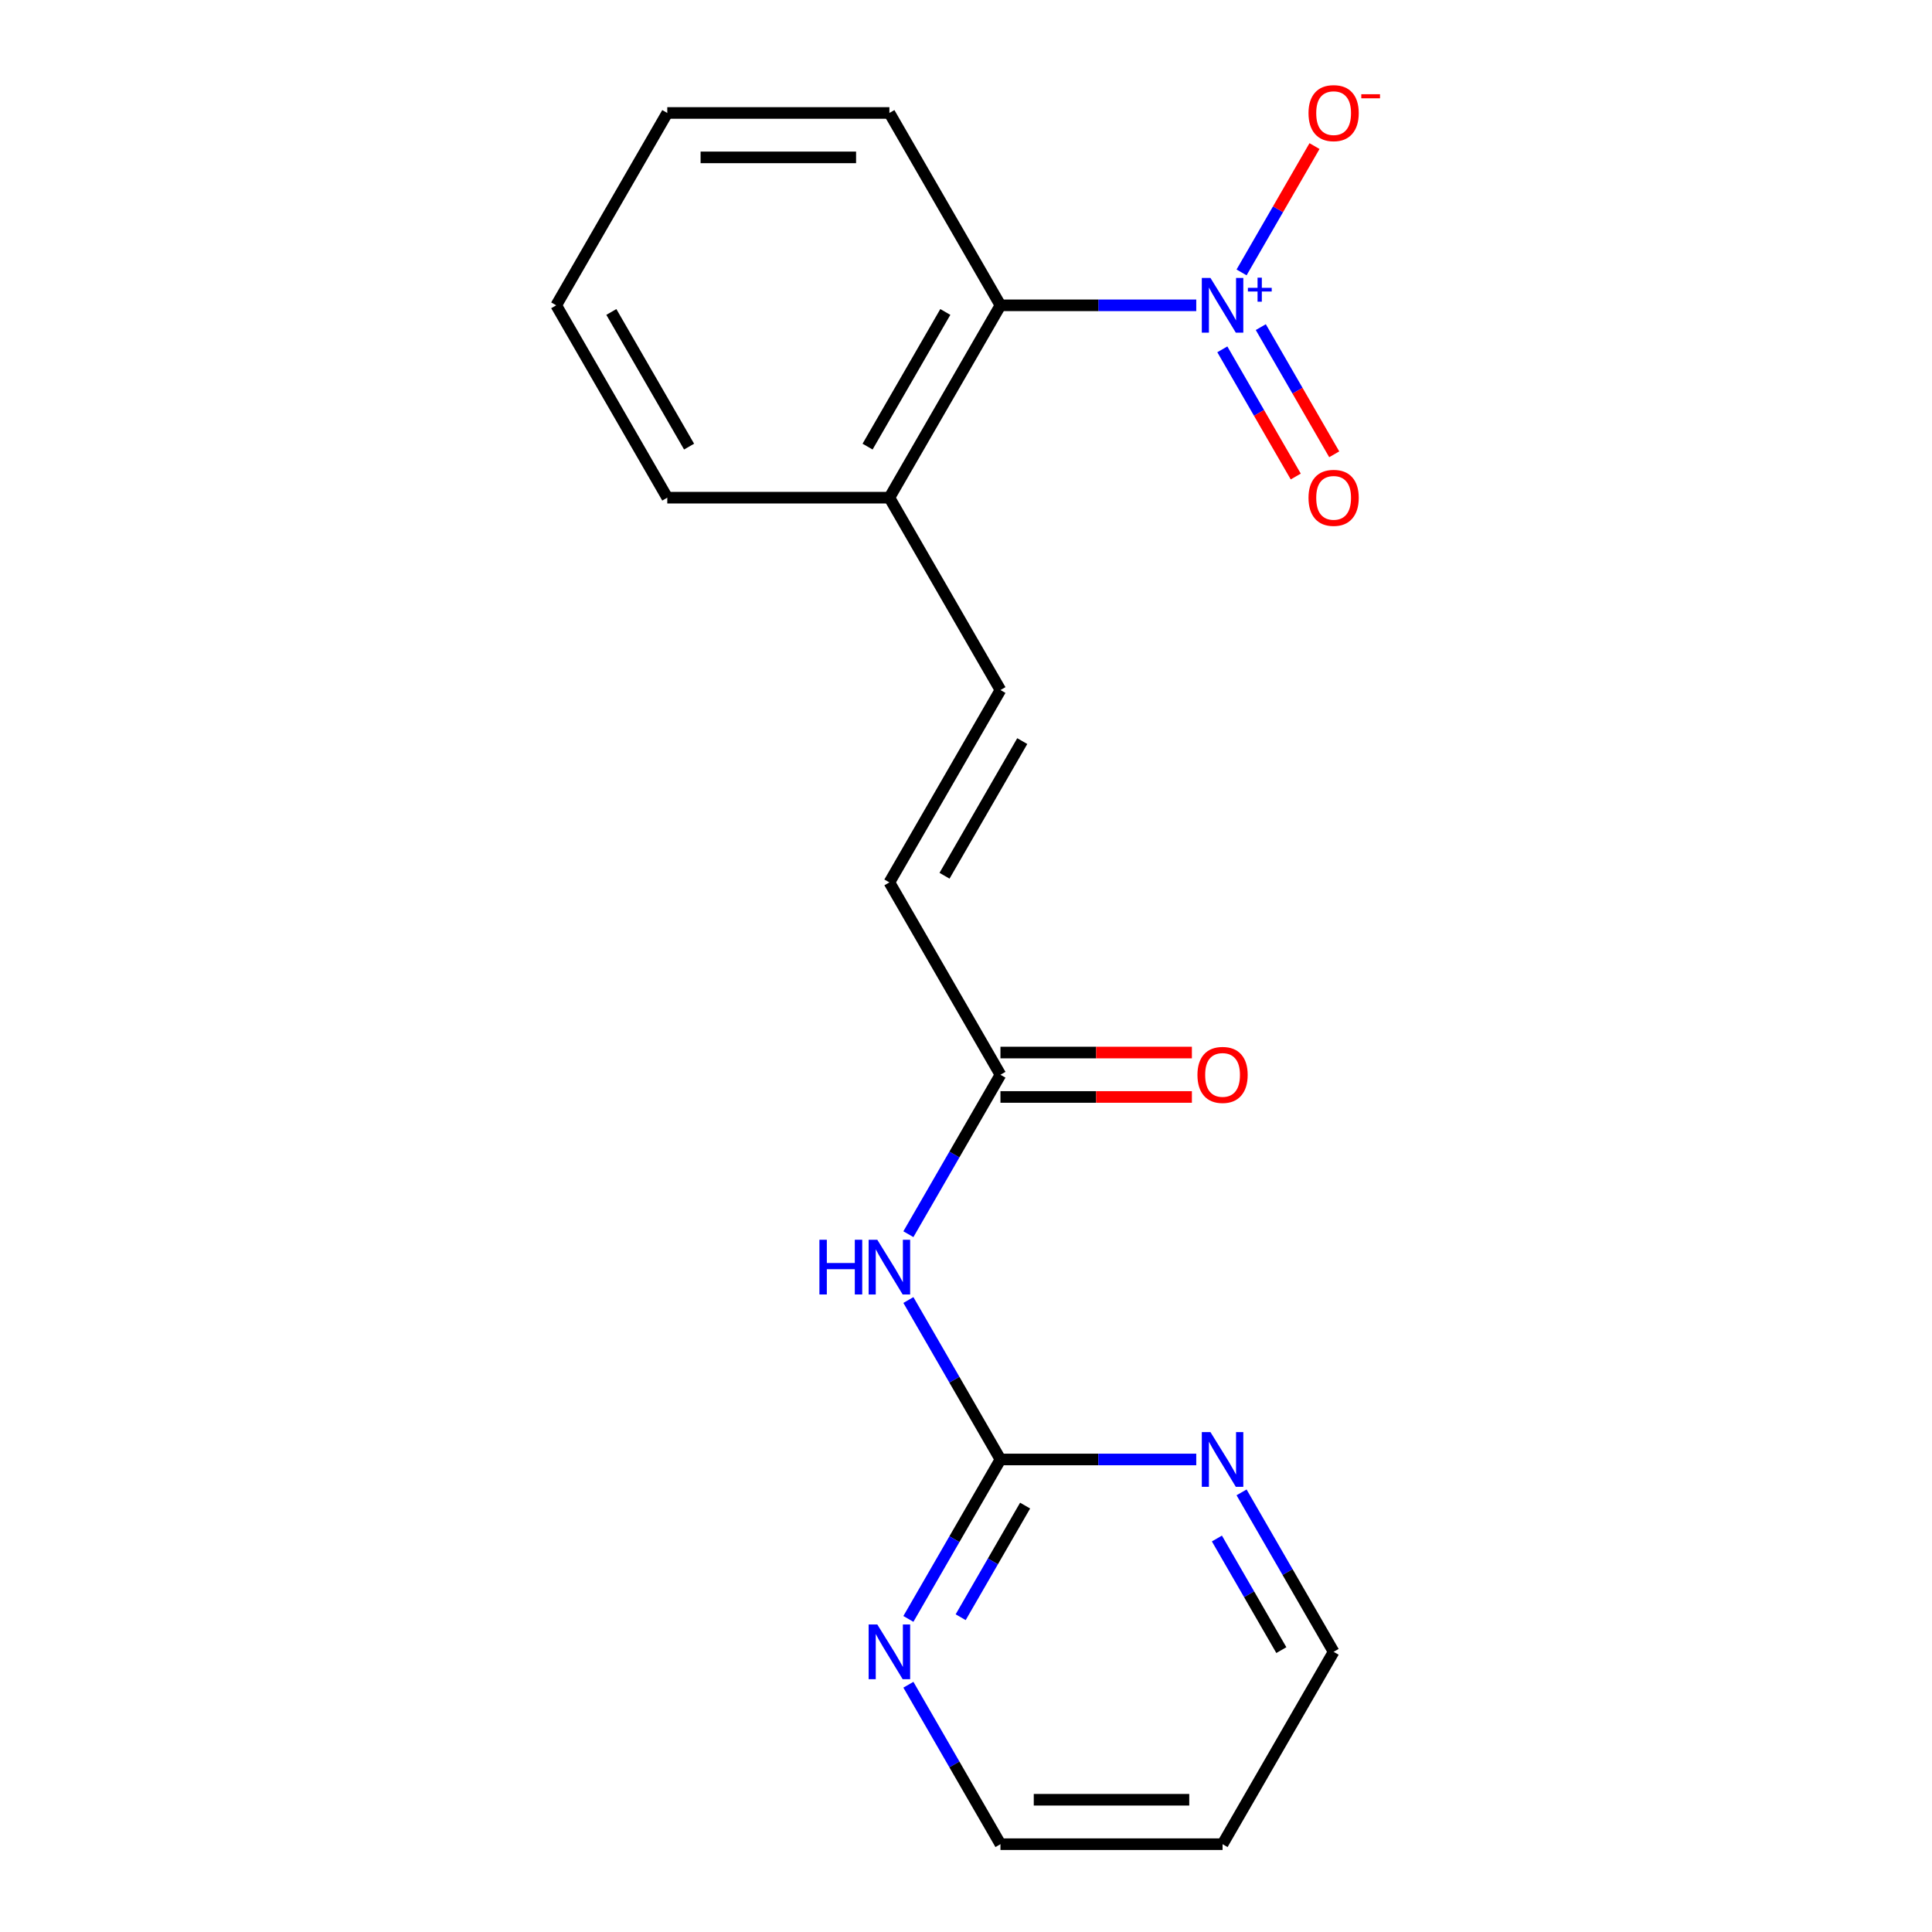 <?xml version='1.0' encoding='iso-8859-1'?>
<svg version='1.1' baseProfile='full'
              xmlns='http://www.w3.org/2000/svg'
                      xmlns:rdkit='http://www.rdkit.org/xml'
                      xmlns:xlink='http://www.w3.org/1999/xlink'
                  xml:space='preserve'
width='1000px' height='1000px' viewBox='0 0 1000 1000'>
<!-- END OF HEADER -->
<rect style='opacity:1.0;fill:#FFFFFF;stroke:none' width='1000' height='1000' x='0' y='0'> </rect>
<path class='bond-2' d='M 619.183,158.034 L 568.507,158.034' style='fill:none;fill-rule:evenodd;stroke:#0000FF;stroke-width:6px;stroke-linecap:butt;stroke-linejoin:miter;stroke-opacity:1' />
<path class='bond-2' d='M 568.507,158.034 L 517.831,158.034' style='fill:none;fill-rule:evenodd;stroke:#000000;stroke-width:6px;stroke-linecap:butt;stroke-linejoin:miter;stroke-opacity:1' />
<path class='bond-6' d='M 642.632,141 L 661.508,108.306' style='fill:none;fill-rule:evenodd;stroke:#0000FF;stroke-width:6px;stroke-linecap:butt;stroke-linejoin:miter;stroke-opacity:1' />
<path class='bond-6' d='M 661.508,108.306 L 680.383,75.612' style='fill:none;fill-rule:evenodd;stroke:#FF0000;stroke-width:6px;stroke-linecap:butt;stroke-linejoin:miter;stroke-opacity:1' />
<path class='bond-9' d='M 632.676,180.817 L 651.678,213.73' style='fill:none;fill-rule:evenodd;stroke:#0000FF;stroke-width:6px;stroke-linecap:butt;stroke-linejoin:miter;stroke-opacity:1' />
<path class='bond-9' d='M 651.678,213.73 L 670.681,246.644' style='fill:none;fill-rule:evenodd;stroke:#FF0000;stroke-width:6px;stroke-linecap:butt;stroke-linejoin:miter;stroke-opacity:1' />
<path class='bond-9' d='M 652.588,169.32 L 671.591,202.234' style='fill:none;fill-rule:evenodd;stroke:#0000FF;stroke-width:6px;stroke-linecap:butt;stroke-linejoin:miter;stroke-opacity:1' />
<path class='bond-9' d='M 671.591,202.234 L 690.594,235.147' style='fill:none;fill-rule:evenodd;stroke:#FF0000;stroke-width:6px;stroke-linecap:butt;stroke-linejoin:miter;stroke-opacity:1' />
<path class='bond-0' d='M 470.182,638.82 L 494.006,597.555' style='fill:none;fill-rule:evenodd;stroke:#0000FF;stroke-width:6px;stroke-linecap:butt;stroke-linejoin:miter;stroke-opacity:1' />
<path class='bond-0' d='M 494.006,597.555 L 517.831,556.29' style='fill:none;fill-rule:evenodd;stroke:#000000;stroke-width:6px;stroke-linecap:butt;stroke-linejoin:miter;stroke-opacity:1' />
<path class='bond-1' d='M 470.182,672.888 L 494.006,714.153' style='fill:none;fill-rule:evenodd;stroke:#0000FF;stroke-width:6px;stroke-linecap:butt;stroke-linejoin:miter;stroke-opacity:1' />
<path class='bond-1' d='M 494.006,714.153 L 517.831,755.418' style='fill:none;fill-rule:evenodd;stroke:#000000;stroke-width:6px;stroke-linecap:butt;stroke-linejoin:miter;stroke-opacity:1' />
<path class='bond-7' d='M 517.831,755.418 L 494.006,796.682' style='fill:none;fill-rule:evenodd;stroke:#000000;stroke-width:6px;stroke-linecap:butt;stroke-linejoin:miter;stroke-opacity:1' />
<path class='bond-7' d='M 494.006,796.682 L 470.182,837.947' style='fill:none;fill-rule:evenodd;stroke:#0000FF;stroke-width:6px;stroke-linecap:butt;stroke-linejoin:miter;stroke-opacity:1' />
<path class='bond-7' d='M 530.596,779.294 L 513.919,808.179' style='fill:none;fill-rule:evenodd;stroke:#000000;stroke-width:6px;stroke-linecap:butt;stroke-linejoin:miter;stroke-opacity:1' />
<path class='bond-7' d='M 513.919,808.179 L 497.242,837.065' style='fill:none;fill-rule:evenodd;stroke:#0000FF;stroke-width:6px;stroke-linecap:butt;stroke-linejoin:miter;stroke-opacity:1' />
<path class='bond-8' d='M 517.831,755.418 L 568.507,755.418' style='fill:none;fill-rule:evenodd;stroke:#000000;stroke-width:6px;stroke-linecap:butt;stroke-linejoin:miter;stroke-opacity:1' />
<path class='bond-8' d='M 568.507,755.418 L 619.183,755.418' style='fill:none;fill-rule:evenodd;stroke:#0000FF;stroke-width:6px;stroke-linecap:butt;stroke-linejoin:miter;stroke-opacity:1' />
<path class='bond-10' d='M 517.831,158.034 L 460.347,257.598' style='fill:none;fill-rule:evenodd;stroke:#000000;stroke-width:6px;stroke-linecap:butt;stroke-linejoin:miter;stroke-opacity:1' />
<path class='bond-10' d='M 489.295,161.472 L 449.057,231.167' style='fill:none;fill-rule:evenodd;stroke:#000000;stroke-width:6px;stroke-linecap:butt;stroke-linejoin:miter;stroke-opacity:1' />
<path class='bond-15' d='M 517.831,158.034 L 460.347,58.47' style='fill:none;fill-rule:evenodd;stroke:#000000;stroke-width:6px;stroke-linecap:butt;stroke-linejoin:miter;stroke-opacity:1' />
<path class='bond-3' d='M 517.831,556.29 L 460.347,456.726' style='fill:none;fill-rule:evenodd;stroke:#000000;stroke-width:6px;stroke-linecap:butt;stroke-linejoin:miter;stroke-opacity:1' />
<path class='bond-11' d='M 517.831,567.786 L 567.377,567.786' style='fill:none;fill-rule:evenodd;stroke:#000000;stroke-width:6px;stroke-linecap:butt;stroke-linejoin:miter;stroke-opacity:1' />
<path class='bond-11' d='M 567.377,567.786 L 616.923,567.786' style='fill:none;fill-rule:evenodd;stroke:#FF0000;stroke-width:6px;stroke-linecap:butt;stroke-linejoin:miter;stroke-opacity:1' />
<path class='bond-11' d='M 517.831,544.793 L 567.377,544.793' style='fill:none;fill-rule:evenodd;stroke:#000000;stroke-width:6px;stroke-linecap:butt;stroke-linejoin:miter;stroke-opacity:1' />
<path class='bond-11' d='M 567.377,544.793 L 616.923,544.793' style='fill:none;fill-rule:evenodd;stroke:#FF0000;stroke-width:6px;stroke-linecap:butt;stroke-linejoin:miter;stroke-opacity:1' />
<path class='bond-4' d='M 517.831,357.162 L 460.347,257.598' style='fill:none;fill-rule:evenodd;stroke:#000000;stroke-width:6px;stroke-linecap:butt;stroke-linejoin:miter;stroke-opacity:1' />
<path class='bond-5' d='M 517.831,357.162 L 460.347,456.726' style='fill:none;fill-rule:evenodd;stroke:#000000;stroke-width:6px;stroke-linecap:butt;stroke-linejoin:miter;stroke-opacity:1' />
<path class='bond-5' d='M 529.121,383.593 L 488.883,453.288' style='fill:none;fill-rule:evenodd;stroke:#000000;stroke-width:6px;stroke-linecap:butt;stroke-linejoin:miter;stroke-opacity:1' />
<path class='bond-14' d='M 470.182,872.016 L 494.006,913.281' style='fill:none;fill-rule:evenodd;stroke:#0000FF;stroke-width:6px;stroke-linecap:butt;stroke-linejoin:miter;stroke-opacity:1' />
<path class='bond-14' d='M 494.006,913.281 L 517.831,954.545' style='fill:none;fill-rule:evenodd;stroke:#000000;stroke-width:6px;stroke-linecap:butt;stroke-linejoin:miter;stroke-opacity:1' />
<path class='bond-13' d='M 642.632,772.452 L 666.456,813.717' style='fill:none;fill-rule:evenodd;stroke:#0000FF;stroke-width:6px;stroke-linecap:butt;stroke-linejoin:miter;stroke-opacity:1' />
<path class='bond-13' d='M 666.456,813.717 L 690.281,854.982' style='fill:none;fill-rule:evenodd;stroke:#000000;stroke-width:6px;stroke-linecap:butt;stroke-linejoin:miter;stroke-opacity:1' />
<path class='bond-13' d='M 629.866,796.328 L 646.543,825.213' style='fill:none;fill-rule:evenodd;stroke:#0000FF;stroke-width:6px;stroke-linecap:butt;stroke-linejoin:miter;stroke-opacity:1' />
<path class='bond-13' d='M 646.543,825.213 L 663.22,854.099' style='fill:none;fill-rule:evenodd;stroke:#000000;stroke-width:6px;stroke-linecap:butt;stroke-linejoin:miter;stroke-opacity:1' />
<path class='bond-16' d='M 460.347,257.598 L 345.381,257.598' style='fill:none;fill-rule:evenodd;stroke:#000000;stroke-width:6px;stroke-linecap:butt;stroke-linejoin:miter;stroke-opacity:1' />
<path class='bond-12' d='M 632.797,954.545 L 690.281,854.982' style='fill:none;fill-rule:evenodd;stroke:#000000;stroke-width:6px;stroke-linecap:butt;stroke-linejoin:miter;stroke-opacity:1' />
<path class='bond-20' d='M 632.797,954.545 L 517.831,954.545' style='fill:none;fill-rule:evenodd;stroke:#000000;stroke-width:6px;stroke-linecap:butt;stroke-linejoin:miter;stroke-opacity:1' />
<path class='bond-20' d='M 615.552,931.552 L 535.076,931.552' style='fill:none;fill-rule:evenodd;stroke:#000000;stroke-width:6px;stroke-linecap:butt;stroke-linejoin:miter;stroke-opacity:1' />
<path class='bond-17' d='M 460.347,58.47 L 345.381,58.47' style='fill:none;fill-rule:evenodd;stroke:#000000;stroke-width:6px;stroke-linecap:butt;stroke-linejoin:miter;stroke-opacity:1' />
<path class='bond-17' d='M 443.103,81.463 L 362.626,81.463' style='fill:none;fill-rule:evenodd;stroke:#000000;stroke-width:6px;stroke-linecap:butt;stroke-linejoin:miter;stroke-opacity:1' />
<path class='bond-19' d='M 345.381,257.598 L 287.898,158.034' style='fill:none;fill-rule:evenodd;stroke:#000000;stroke-width:6px;stroke-linecap:butt;stroke-linejoin:miter;stroke-opacity:1' />
<path class='bond-19' d='M 356.671,231.167 L 316.433,161.472' style='fill:none;fill-rule:evenodd;stroke:#000000;stroke-width:6px;stroke-linecap:butt;stroke-linejoin:miter;stroke-opacity:1' />
<path class='bond-18' d='M 345.381,58.47 L 287.898,158.034' style='fill:none;fill-rule:evenodd;stroke:#000000;stroke-width:6px;stroke-linecap:butt;stroke-linejoin:miter;stroke-opacity:1' />
<path  class='atom-0' d='M 626.537 143.874
L 635.817 158.874
Q 636.737 160.354, 638.217 163.034
Q 639.697 165.714, 639.777 165.874
L 639.777 143.874
L 643.537 143.874
L 643.537 172.194
L 639.657 172.194
L 629.697 155.794
Q 628.537 153.874, 627.297 151.674
Q 626.097 149.474, 625.737 148.794
L 625.737 172.194
L 622.057 172.194
L 622.057 143.874
L 626.537 143.874
' fill='#0000FF'/>
<path  class='atom-0' d='M 645.913 148.979
L 650.903 148.979
L 650.903 143.725
L 653.12 143.725
L 653.12 148.979
L 658.242 148.979
L 658.242 150.88
L 653.12 150.88
L 653.12 156.16
L 650.903 156.16
L 650.903 150.88
L 645.913 150.88
L 645.913 148.979
' fill='#0000FF'/>
<path  class='atom-1' d='M 424.127 641.694
L 427.967 641.694
L 427.967 653.734
L 442.447 653.734
L 442.447 641.694
L 446.287 641.694
L 446.287 670.014
L 442.447 670.014
L 442.447 656.934
L 427.967 656.934
L 427.967 670.014
L 424.127 670.014
L 424.127 641.694
' fill='#0000FF'/>
<path  class='atom-1' d='M 454.087 641.694
L 463.367 656.694
Q 464.287 658.174, 465.767 660.854
Q 467.247 663.534, 467.327 663.694
L 467.327 641.694
L 471.087 641.694
L 471.087 670.014
L 467.207 670.014
L 457.247 653.614
Q 456.087 651.694, 454.847 649.494
Q 453.647 647.294, 453.287 646.614
L 453.287 670.014
L 449.607 670.014
L 449.607 641.694
L 454.087 641.694
' fill='#0000FF'/>
<path  class='atom-7' d='M 677.281 58.55
Q 677.281 51.75, 680.641 47.95
Q 684.001 44.15, 690.281 44.15
Q 696.561 44.15, 699.921 47.95
Q 703.281 51.75, 703.281 58.55
Q 703.281 65.43, 699.881 69.35
Q 696.481 73.23, 690.281 73.23
Q 684.041 73.23, 680.641 69.35
Q 677.281 65.47, 677.281 58.55
M 690.281 70.03
Q 694.601 70.03, 696.921 67.15
Q 699.281 64.23, 699.281 58.55
Q 699.281 52.99, 696.921 50.19
Q 694.601 47.35, 690.281 47.35
Q 685.961 47.35, 683.601 50.15
Q 681.281 52.95, 681.281 58.55
Q 681.281 64.27, 683.601 67.15
Q 685.961 70.03, 690.281 70.03
' fill='#FF0000'/>
<path  class='atom-7' d='M 704.601 48.773
L 714.289 48.773
L 714.289 50.885
L 704.601 50.885
L 704.601 48.773
' fill='#FF0000'/>
<path  class='atom-8' d='M 454.087 840.822
L 463.367 855.822
Q 464.287 857.302, 465.767 859.982
Q 467.247 862.662, 467.327 862.822
L 467.327 840.822
L 471.087 840.822
L 471.087 869.142
L 467.207 869.142
L 457.247 852.742
Q 456.087 850.822, 454.847 848.622
Q 453.647 846.422, 453.287 845.742
L 453.287 869.142
L 449.607 869.142
L 449.607 840.822
L 454.087 840.822
' fill='#0000FF'/>
<path  class='atom-9' d='M 626.537 741.258
L 635.817 756.258
Q 636.737 757.738, 638.217 760.418
Q 639.697 763.098, 639.777 763.258
L 639.777 741.258
L 643.537 741.258
L 643.537 769.578
L 639.657 769.578
L 629.697 753.178
Q 628.537 751.258, 627.297 749.058
Q 626.097 746.858, 625.737 746.178
L 625.737 769.578
L 622.057 769.578
L 622.057 741.258
L 626.537 741.258
' fill='#0000FF'/>
<path  class='atom-10' d='M 677.281 257.678
Q 677.281 250.878, 680.641 247.078
Q 684.001 243.278, 690.281 243.278
Q 696.561 243.278, 699.921 247.078
Q 703.281 250.878, 703.281 257.678
Q 703.281 264.558, 699.881 268.478
Q 696.481 272.358, 690.281 272.358
Q 684.041 272.358, 680.641 268.478
Q 677.281 264.598, 677.281 257.678
M 690.281 269.158
Q 694.601 269.158, 696.921 266.278
Q 699.281 263.358, 699.281 257.678
Q 699.281 252.118, 696.921 249.318
Q 694.601 246.478, 690.281 246.478
Q 685.961 246.478, 683.601 249.278
Q 681.281 252.078, 681.281 257.678
Q 681.281 263.398, 683.601 266.278
Q 685.961 269.158, 690.281 269.158
' fill='#FF0000'/>
<path  class='atom-12' d='M 619.797 556.37
Q 619.797 549.57, 623.157 545.77
Q 626.517 541.97, 632.797 541.97
Q 639.077 541.97, 642.437 545.77
Q 645.797 549.57, 645.797 556.37
Q 645.797 563.25, 642.397 567.17
Q 638.997 571.05, 632.797 571.05
Q 626.557 571.05, 623.157 567.17
Q 619.797 563.29, 619.797 556.37
M 632.797 567.85
Q 637.117 567.85, 639.437 564.97
Q 641.797 562.05, 641.797 556.37
Q 641.797 550.81, 639.437 548.01
Q 637.117 545.17, 632.797 545.17
Q 628.477 545.17, 626.117 547.97
Q 623.797 550.77, 623.797 556.37
Q 623.797 562.09, 626.117 564.97
Q 628.477 567.85, 632.797 567.85
' fill='#FF0000'/>
</svg>
